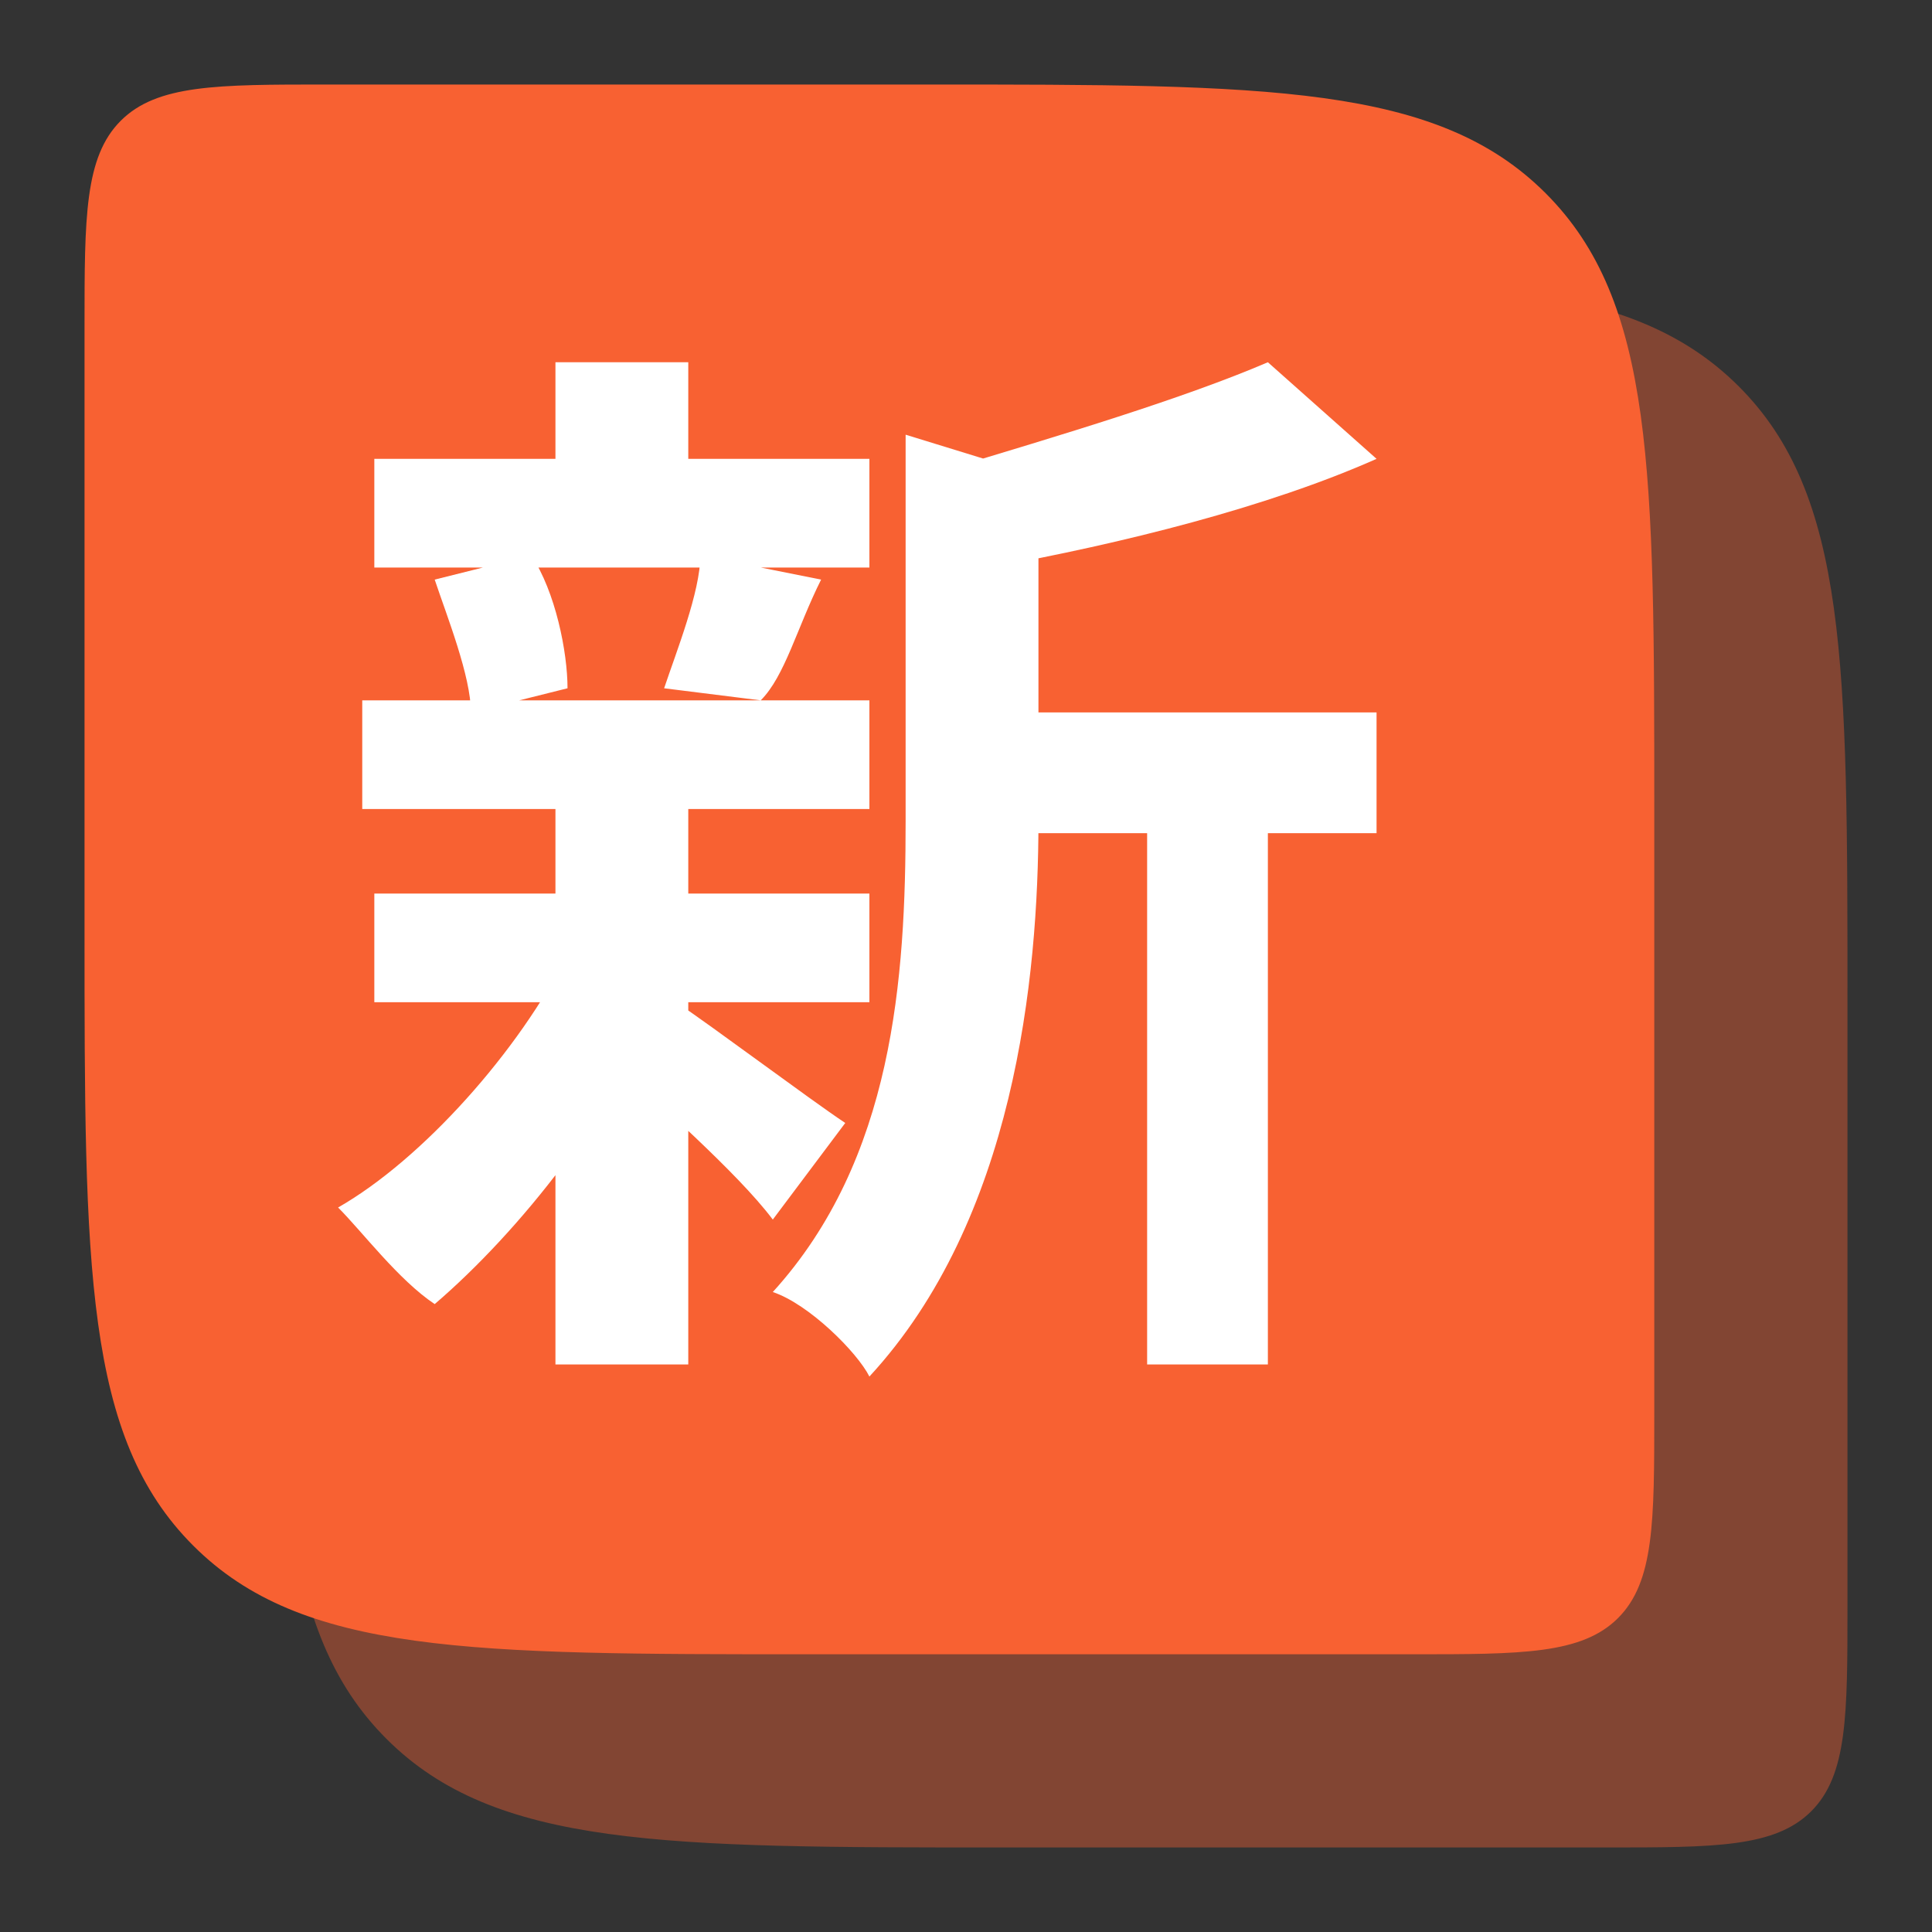 <?xml version="1.0" encoding="utf-8"?>
<!-- Generator: Adobe Illustrator 25.2.3, SVG Export Plug-In . SVG Version: 6.00 Build 0)  -->
<svg version="1.1" id="图层_1" xmlns="http://www.w3.org/2000/svg" xmlns:xlink="http://www.w3.org/1999/xlink" x="0px" y="0px"
	 viewBox="0 0 16 16" style="enable-background:new 0 0 16 16;" xml:space="preserve">
<rect x="0" y="0" width="16" height="16" fill="#333333" stroke="none"/>
<style type="text/css">
	.st0{clip-path:url(#SVGID_2_);}
	.st1{opacity:0.4;fill:#F86132;enable-background:new    ;}
	.st2{fill:#F86132;}
	.st3{fill:#FFFFFF;}
</style>
<g>
	<defs>
		<rect id="SVGID_1_" width="16" height="16"/>
	</defs>
	<clipPath id="SVGID_2_">
		<use xlink:href="#SVGID_1_"  style="overflow:visible;"/>
	</clipPath>
	<g class="st0">
		<path class="st1" d="M2.3,2.3h7c2.8,0,4.2,0,5.1,0.9c0.9,0.9,0.9,2.3,0.9,5.1v5c0,0.9,0,1.4-0.3,1.7s-0.8,0.3-1.7,0.3h-5
			c-2.8,0-4.2,0-5.1-0.9s-0.9-2.3-0.9-5.1V2.3z"/>
		<path class="st2" d="M0.7,2.7c0-0.9,0-1.4,0.3-1.7c0.3-0.3,0.8-0.3,1.7-0.3h5c2.8,0,4.2,0,5.1,0.9c0.9,0.9,0.9,2.3,0.9,5.1v5
			c0,0.9,0,1.4-0.3,1.7s-0.8,0.3-1.7,0.3h-5c-2.8,0-4.2,0-5.1-0.9c-0.9-0.9-0.9-2.3-0.9-5.1V2.7z"/>
		<path class="st3" d="M8,5.9h3.4v1H8V5.9z M3.1,3.8h4.1v0.9H3.1V3.8z M3.1,7.4h4.1v0.9H3.1V7.4z M3,5.8h4.2v0.9H3V5.8z M9.5,6.3h1
			v5h-1V6.3z M4.6,3h1.1v1.2H4.6V3z M4.6,6.6h1.1v4.7H4.6V6.6z M7.5,3.6L8.8,4c0,0.1-0.1,0.1-0.2,0.2v2.6c0,1.3-0.2,3.3-1.4,4.6
			c-0.1-0.2-0.5-0.6-0.8-0.7c1-1.1,1.1-2.6,1.1-3.9V3.6z M10.5,3l0.9,0.8c-0.9,0.4-2.1,0.7-3.2,0.9C8.1,4.4,7.9,4.1,7.8,3.9
			C8.8,3.6,9.8,3.3,10.5,3z M5.6,8.3c0.3,0.2,1.1,0.8,1.4,1l-0.6,0.8c-0.3-0.4-1-1-1.3-1.3L5.6,8.3z M3.6,4.8l0.8-0.2
			c0.2,0.3,0.3,0.8,0.3,1.1L3.9,5.9C3.9,5.6,3.7,5.1,3.6,4.8z M5.8,4.6l1,0.2C6.6,5.2,6.5,5.6,6.3,5.8L5.5,5.7
			C5.6,5.4,5.8,4.9,5.8,4.6z M4.7,7.9l0.8,0.3c-0.4,1-1.2,2-1.9,2.6C3.3,10.6,3,10.2,2.8,10C3.5,9.6,4.3,8.7,4.7,7.9z"/>
	</g>
</g>
</svg>
